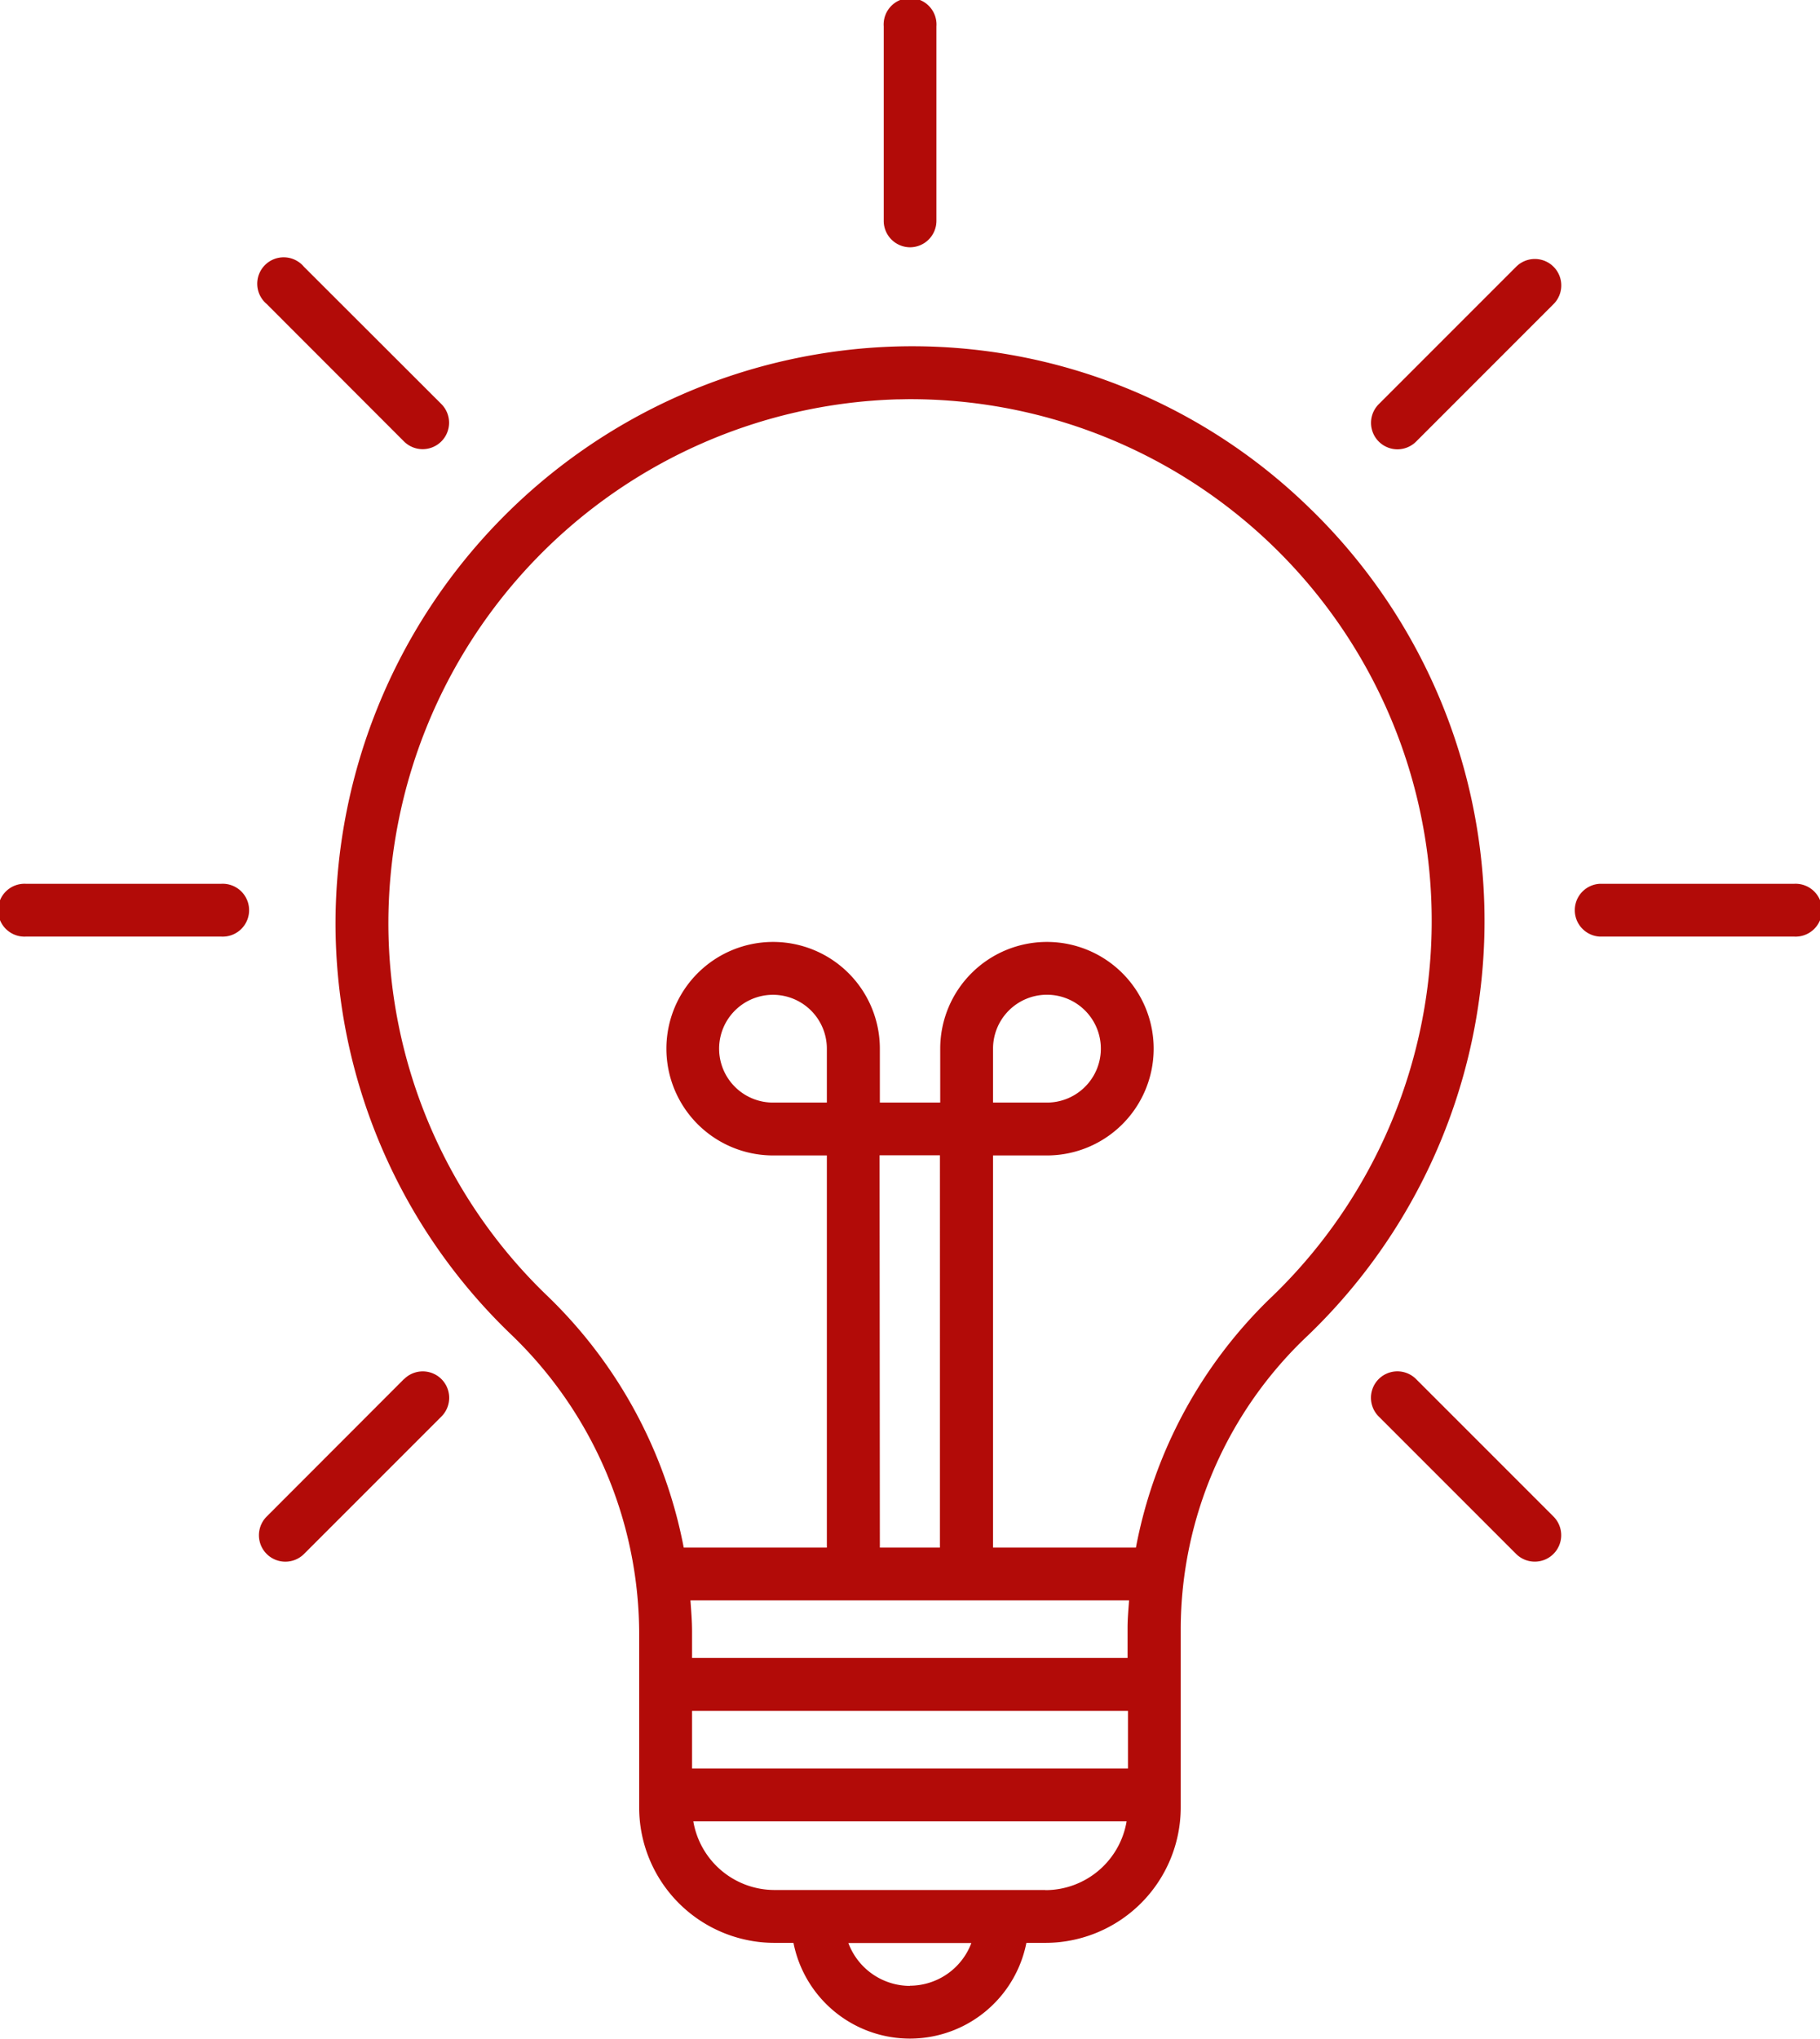 <svg xmlns="http://www.w3.org/2000/svg" xmlns:xlink="http://www.w3.org/1999/xlink" width="51.792" height="58" viewBox="0 0 51.792 58">
  <defs>
    <clipPath id="clip-path">
      <rect id="Rettangolo_2389" data-name="Rettangolo 2389" width="51.792" height="58" fill="none"/>
    </clipPath>
  </defs>
  <g id="Raggruppa_3565" data-name="Raggruppa 3565" transform="translate(0 0)">
    <g id="Raggruppa_3564" data-name="Raggruppa 3564" transform="translate(0 0)" clip-path="url(#clip-path)">
      <path id="Tracciato_1258" data-name="Tracciato 1258" d="M35.389,12.514A16.19,16.19,0,0,0,23.573,7.866,16.437,16.437,0,0,0,7.618,24.238a16.211,16.211,0,0,0,5,11.739,11.826,11.826,0,0,1,3.641,8.454v5a3.854,3.854,0,0,0,3.85,3.85h.541a3.378,3.378,0,0,0,6.628,0h.541a3.855,3.855,0,0,0,3.851-3.85V44.322A11.5,11.5,0,0,1,35.3,35.991a16.347,16.347,0,0,0,.09-23.477M21.6,29.376H20.071A1.533,1.533,0,1,1,21.6,27.842Zm1.5,1.5h1.718V42.036H23.108Zm7.1,12.661c-.018.261-.043.52-.043.781v.857H17.764v-.748c0-.3-.025-.594-.046-.89ZM17.764,46.683H30.169v1.638H17.764Zm6.2,7.822a1.875,1.875,0,0,1-1.752-1.219h3.5A1.874,1.874,0,0,1,23.966,54.5m3.855-2.723h-7.71A2.346,2.346,0,0,1,17.8,49.825H30.13a2.347,2.347,0,0,1-2.309,1.956m6.435-16.875a13.318,13.318,0,0,0-3.861,7.13H26.329V30.88h1.534a3.037,3.037,0,1,0-3.037-3.038v1.534H23.108V27.842a3.037,3.037,0,1,0-3.037,3.038H21.6V42.037H17.527a13.442,13.442,0,0,0-3.863-7.144A14.71,14.71,0,0,1,9.122,24.236,14.923,14.923,0,0,1,23.608,9.37c.122,0,.241-.005.362-.005A14.842,14.842,0,0,1,34.256,34.907m-7.927-5.531V27.842a1.534,1.534,0,1,1,1.534,1.534Z" transform="translate(1.93 1.991)" fill="#b20b08"/>
      <path id="Tracciato_1259" data-name="Tracciato 1259" d="M20.814,7.035a.753.753,0,0,0,.752-.752V.752a.752.752,0,1,0-1.5,0V6.283a.753.753,0,0,0,.752.752" transform="translate(5.082 0)" fill="#b20b08"/>
      <path id="Tracciato_1260" data-name="Tracciato 1260" d="M10.007,31.348,6.1,35.259a.752.752,0,1,0,1.063,1.064l3.91-3.91a.752.752,0,0,0-1.063-1.064" transform="translate(1.489 7.885)" fill="#b20b08"/>
      <path id="Tracciato_1261" data-name="Tracciato 1261" d="M35.26,6.1l-3.91,3.91a.752.752,0,1,0,1.063,1.064l3.91-3.91A.752.752,0,0,0,35.26,6.1" transform="translate(7.886 1.488)" fill="#b20b08"/>
      <path id="Tracciato_1262" data-name="Tracciato 1262" d="M6.282,20.062H.752a.752.752,0,1,0,0,1.5h5.53a.752.752,0,1,0,0-1.5" transform="translate(0 5.082)" fill="#b20b08"/>
      <path id="Tracciato_1263" data-name="Tracciato 1263" d="M41.995,20.062H36.464a.752.752,0,0,0,0,1.5h5.531a.752.752,0,1,0,0-1.5" transform="translate(9.047 5.082)" fill="#b20b08"/>
      <path id="Tracciato_1264" data-name="Tracciato 1264" d="M10.007,11.07a.752.752,0,1,0,1.063-1.064L7.159,6.1A.752.752,0,1,0,6.1,7.16Z" transform="translate(1.489 1.488)" fill="#b20b08"/>
      <path id="Tracciato_1265" data-name="Tracciato 1265" d="M32.411,31.348a.752.752,0,0,0-1.063,1.064l3.91,3.91a.752.752,0,0,0,1.063-1.064Z" transform="translate(7.886 7.885)" fill="#b20b08"/>
    </g>
  </g>
</svg>
